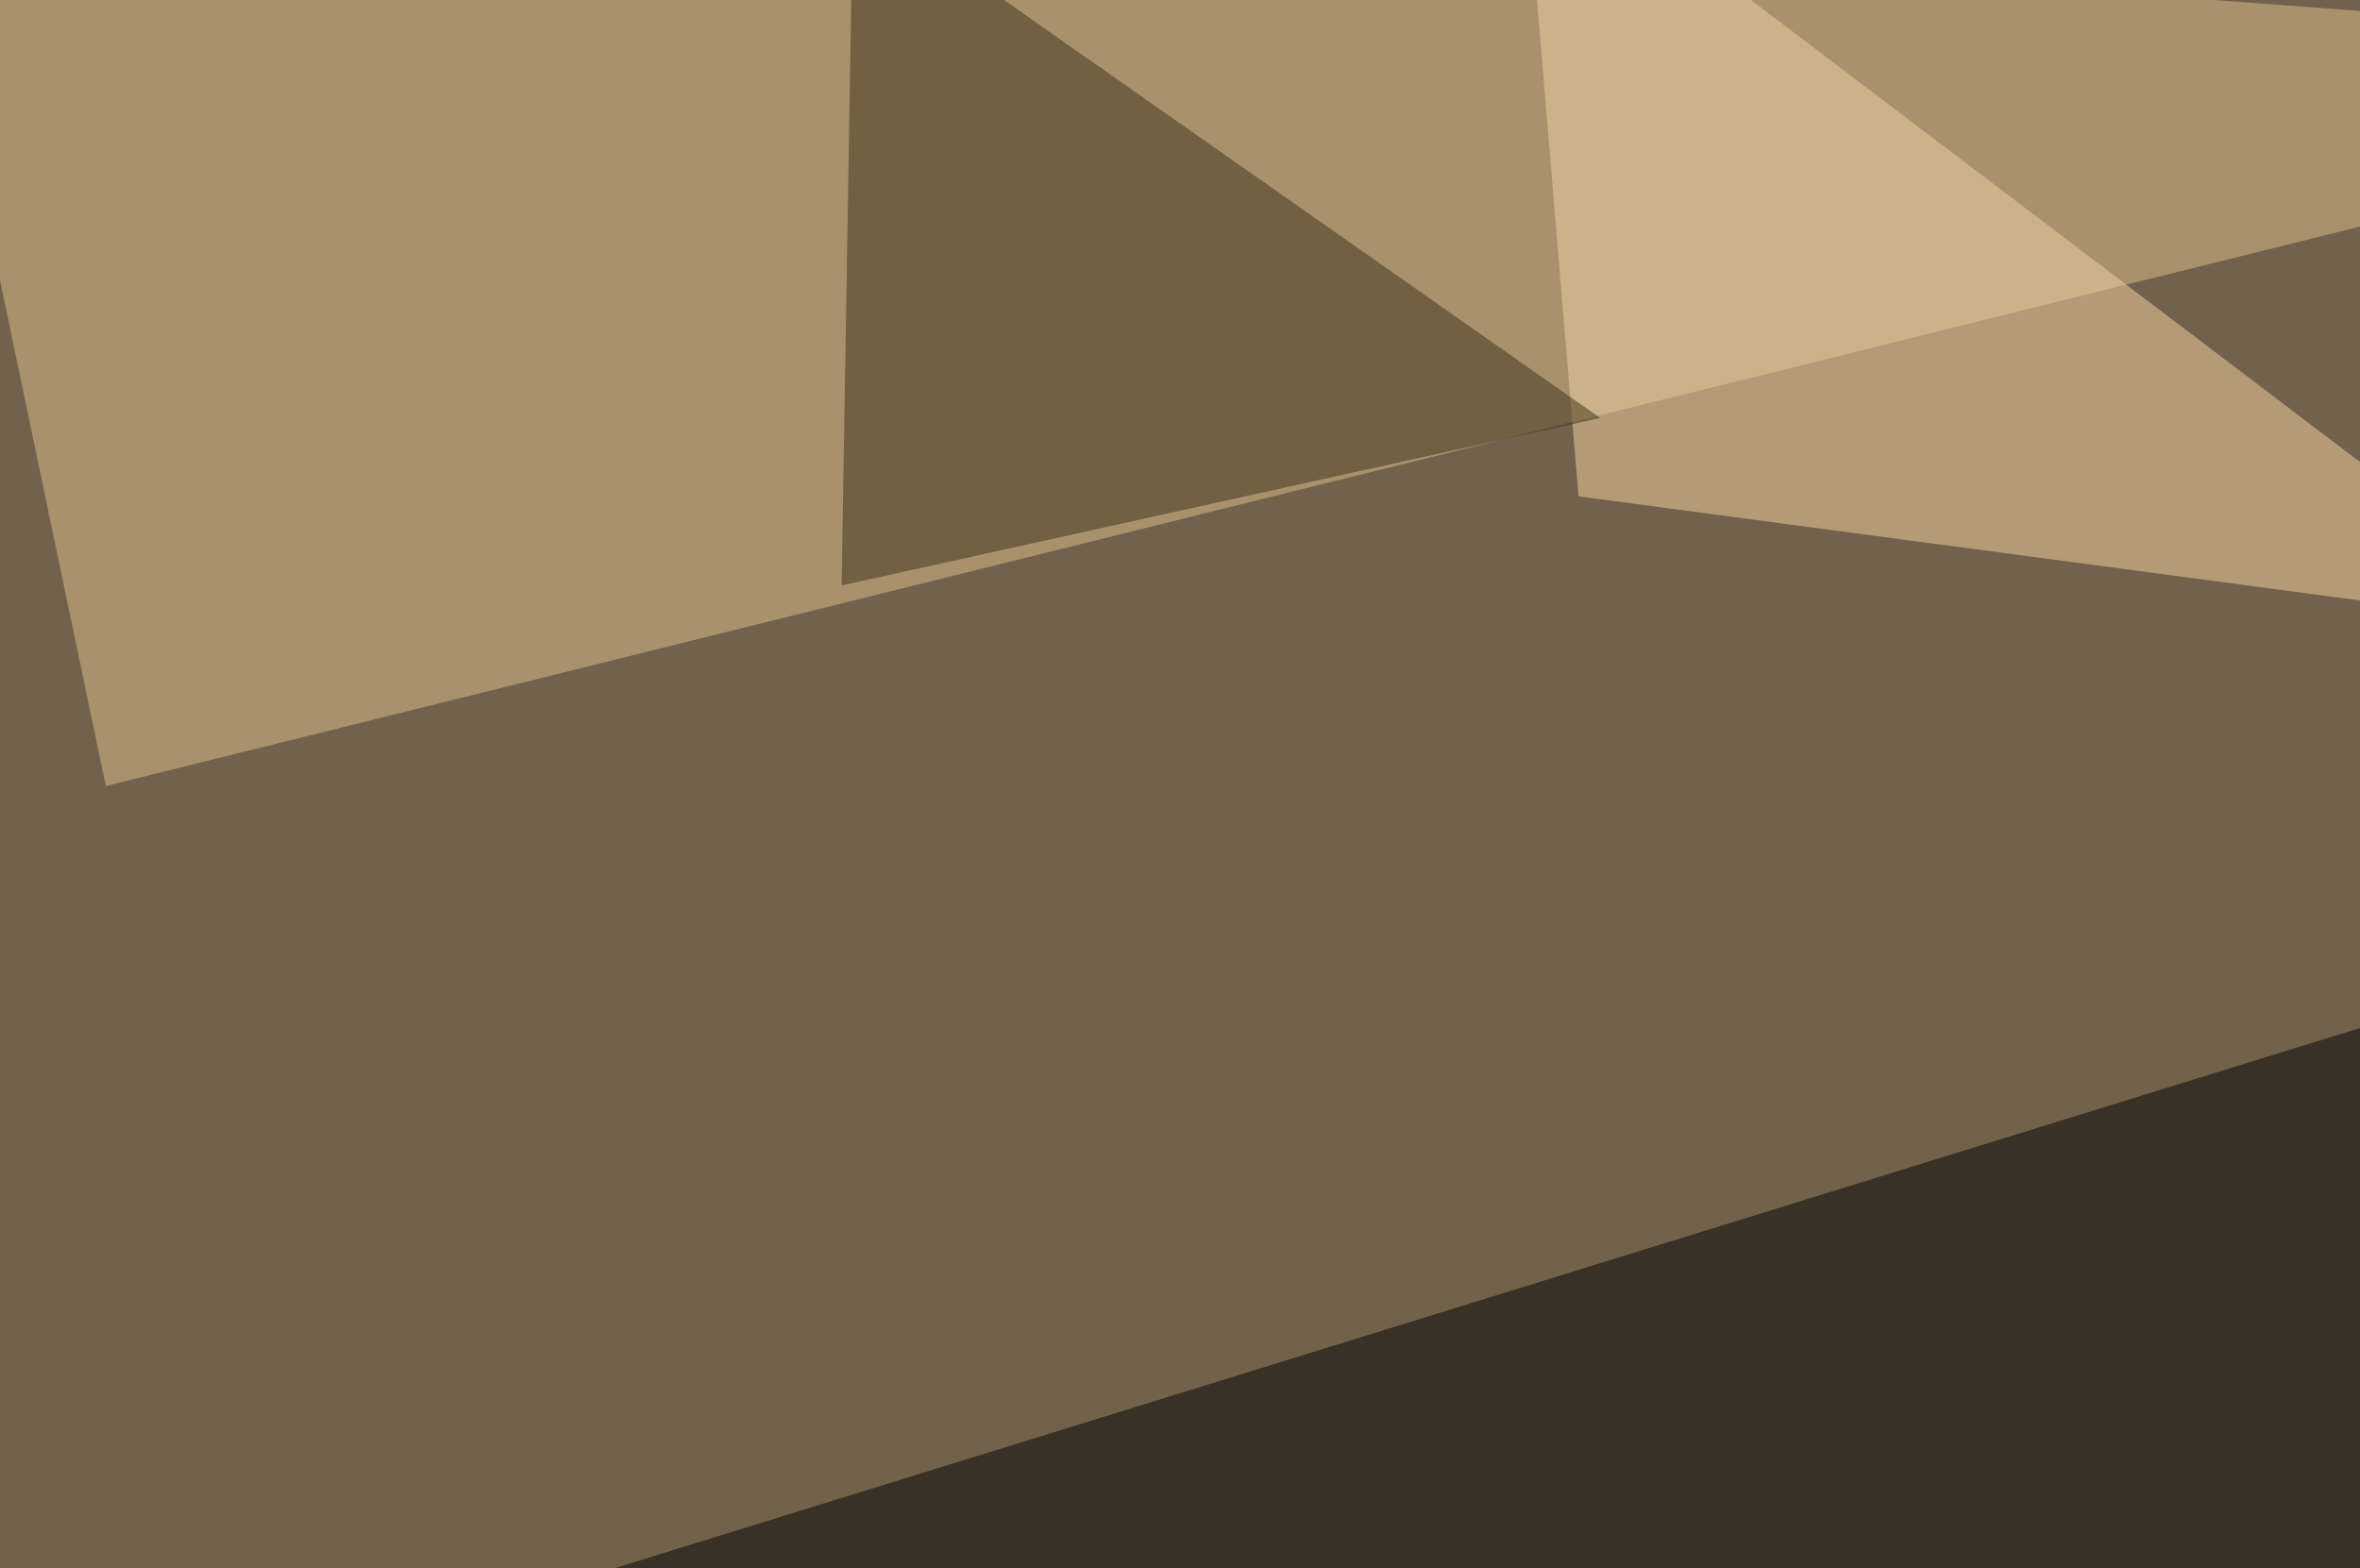 <svg xmlns="http://www.w3.org/2000/svg" width="620" height="412" ><filter id="a"><feGaussianBlur stdDeviation="55"/></filter><rect width="100%" height="100%" fill="#72624b"/><g filter="url(#a)"><g fill-opacity=".5"><path d="M637.2 543.5l17.6-284.2L-45.4 476z"/><path fill="#dec290" d="M-24.9-45.4L795.4 16 27.8 206.5z"/><path fill="#f2d5a3" d="M678.2 165.5L400-45.5l14.7 175.9z"/><path fill="#3d3116" d="M224.1-27.8l-3 181.6 199.3-44z"/></g></g></svg>